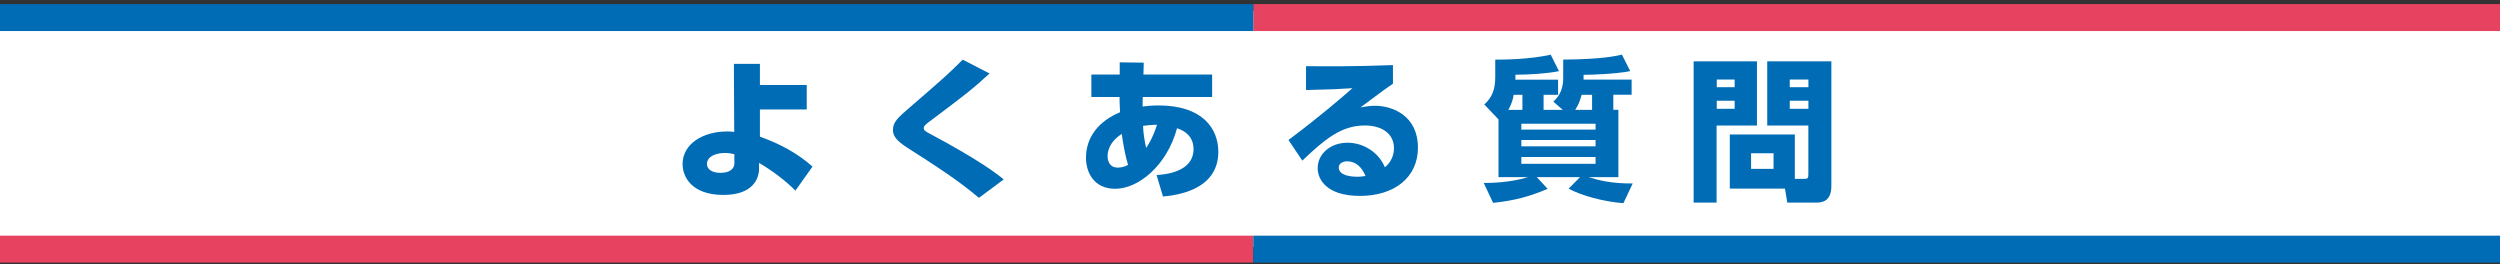 <svg width="464" height="49" viewBox="0 0 464 49" fill="none" xmlns="http://www.w3.org/2000/svg">
<rect x="0" y="0" width="464" height="49" fill="#333333" stroke="none"/>
<g clip-path="url(#clip0_1_11681)">
<path d="M464.84 2.02H0.38V45.81H464.84V2.02Z" fill="white"/>
<path d="M472.84 2.02H-7.62V45.81H472.84V2.02Z" fill="white"/>
<path d="M141.05 25.37C144.62 26.63 148.03 28.43 150.8 30.92L147.63 35.38C145.71 33.44 143.25 31.63 140.88 30.23V31.32C140.88 33.04 139.85 36.18 134.27 36.18C128.38 36.18 126.69 32.83 126.69 30.46C126.69 26.69 130.46 24.4 134.98 24.4C135.55 24.4 135.9 24.43 136.27 24.49L136.21 11.85H141.04V15.77H149.73V20.32H141.04V25.37H141.05ZM136.3 28.62C135.79 28.51 135.33 28.39 134.53 28.39C132.96 28.39 131.21 28.99 131.21 30.45C131.21 31.31 132.01 32.08 133.73 32.08C135.39 32.08 136.3 31.37 136.3 30.31V28.62Z" fill="#006CB6"/>
<path d="M181.69 36.72C177.66 33.32 173.34 30.57 168.42 27.43C166.28 26.06 165.73 25.17 165.73 24.11C165.73 22.62 166.73 21.77 168.79 19.99C175.31 14.36 176.02 13.73 178.68 11.07L183.66 13.64C180.49 16.56 179.06 17.64 172.88 22.28C171.94 22.97 171.45 23.34 171.45 23.77C171.45 24.23 171.79 24.4 172.71 24.89C181.4 29.52 184.95 32.18 186.29 33.3L181.69 36.72Z" fill="#006CB6"/>
<path d="M214.66 32.49C216.18 32.38 221.52 31.98 221.52 27.66C221.52 24.86 219.15 24.03 218.46 23.8C216.54 30.86 211.2 35.04 206.99 35.04C203.04 35.04 201.56 32.01 201.56 29.29C201.56 25.43 203.93 22.48 207.88 20.83C207.79 19.06 207.79 18.77 207.79 18H202.56V13.83H207.82V11.57L212.28 11.63L212.22 13.83H224.97V18H212.1C212.07 18.6 212.07 19.2 212.07 19.77C212.78 19.69 213.64 19.57 215.02 19.57C223.31 19.57 226.12 23.97 226.12 28.18C226.12 35.47 217.97 36.27 215.85 36.47L214.66 32.49ZM208.2 24.85C205.66 26.51 205.57 28.42 205.57 28.97C205.57 30.09 206.11 31.11 207.4 31.11C208.4 31.11 209.06 30.77 209.37 30.6C208.92 29.25 208.43 26.62 208.2 24.85ZM214.75 23.16C213.66 23.16 213.01 23.25 212.15 23.36C212.21 24.9 212.44 26.16 212.72 27.45C212.92 27.17 213.84 25.91 214.75 23.16Z" fill="#006CB6"/>
<path d="M258.51 15.56C257.74 16.07 256.45 16.96 252.5 19.94C253.27 19.8 254.19 19.63 255.16 19.63C258.45 19.63 263.17 21.46 263.17 27.41C263.17 32.93 258.79 36.36 252.42 36.36C246.21 36.36 244.56 33.3 244.56 31.21C244.56 28.58 246.9 26.49 250.11 26.49C253.08 26.49 255.89 28.29 257.03 31.04C258.72 29.7 258.72 27.87 258.72 27.52C258.72 24.72 256.38 23.29 253.32 23.29C248.92 23.29 245.91 25.83 241.71 29.81L239.14 25.98C244.83 21.75 249.49 17.72 251.01 16.37C248.38 16.54 247.18 16.6 242.4 16.71V12.28C245.55 12.31 251.04 12.37 258.53 12.08V15.56H258.51ZM250.01 29.94C249.3 29.94 248.47 30.31 248.47 31.06C248.47 32.69 251.04 32.8 251.9 32.8C252.67 32.8 253.1 32.71 253.44 32.66C252.73 30.97 251.62 29.94 250.01 29.94Z" fill="#006CB6"/>
<path d="M290.05 20.39L288.3 18.87C288.87 18.33 290.13 17.13 290.13 14.58V11.06C297.14 11 299.62 10.46 301.03 10.14L302.57 13.2C299.94 13.74 295.11 13.89 293.91 13.89V14.78H302.83V17.58H299.43V20.38H300.37V32.88H294.88C296.65 33.45 299.03 34.08 303.03 34.05L301.31 37.71C297.48 37.42 293.42 36.25 291.13 35.02L293.25 32.88H285.24L287.24 35.05C283.86 36.48 281.15 37.22 277.12 37.65L275.38 33.96C276.47 33.96 280.21 33.93 283.64 32.87H278.12V22.16L275.49 19.39C276.95 18.07 277.52 16.56 277.52 14.3V11.07C279.01 11.07 283.87 11.04 287.81 10.15L289.35 13.21C286.75 13.7 283.97 13.84 281.26 13.87V14.79H289.18V17.59H286.49V20.39H290.05ZM282.56 20.39V17.59H280.93C280.85 18.25 280.62 19.16 279.96 20.39H282.56ZM296.14 22.96H282.36V24.05H296.14V22.96ZM296.14 25.99H282.36V27.16H296.14V25.99ZM296.14 29.14H282.36V30.4H296.14V29.14ZM295.49 20.39V17.59H293.55C293.26 18.62 293.01 19.42 292.35 20.39H295.49Z" fill="#006CB6"/>
<path d="M314.34 11.38H326.09V23.3H318.6V37.6H314.34V11.38ZM318.63 14.76V16.19H321.95V14.76H318.63ZM318.63 18.7V20.19H321.95V18.7H318.63ZM333.12 33.2H334.83C335.54 33.2 335.63 33.03 335.63 32.37V23.3H328V11.38H339.9V34.54C339.9 37.46 338.07 37.6 337.07 37.6H331.72L331.29 35H321.05V24.96H333.12V33.2ZM325 28.45V31.34H329.17V28.45H325ZM332.18 14.76V16.19H335.64V14.76H332.18ZM332.18 18.7V20.19H335.64V18.7H332.18Z" fill="#006CB6"/>
<path d="M-8.46 46.24H232.61" stroke="#E7425F" stroke-width="5" stroke-miterlimit="10"/>
<path d="M232.61 3.26H473.68" stroke="#E7425F" stroke-width="5" stroke-miterlimit="10"/>
<path d="M232.61 46.24H473.68" stroke="#006CB6" stroke-width="5" stroke-miterlimit="10"/>
<path d="M-8.46 3.26H232.61" stroke="#006CB6" stroke-width="5" stroke-miterlimit="10"/>
</g>
<defs>
<clipPath id="clip0_1_11681">
<rect width="464" height="49" fill="white"/>
</clipPath>
</defs>
</svg>
